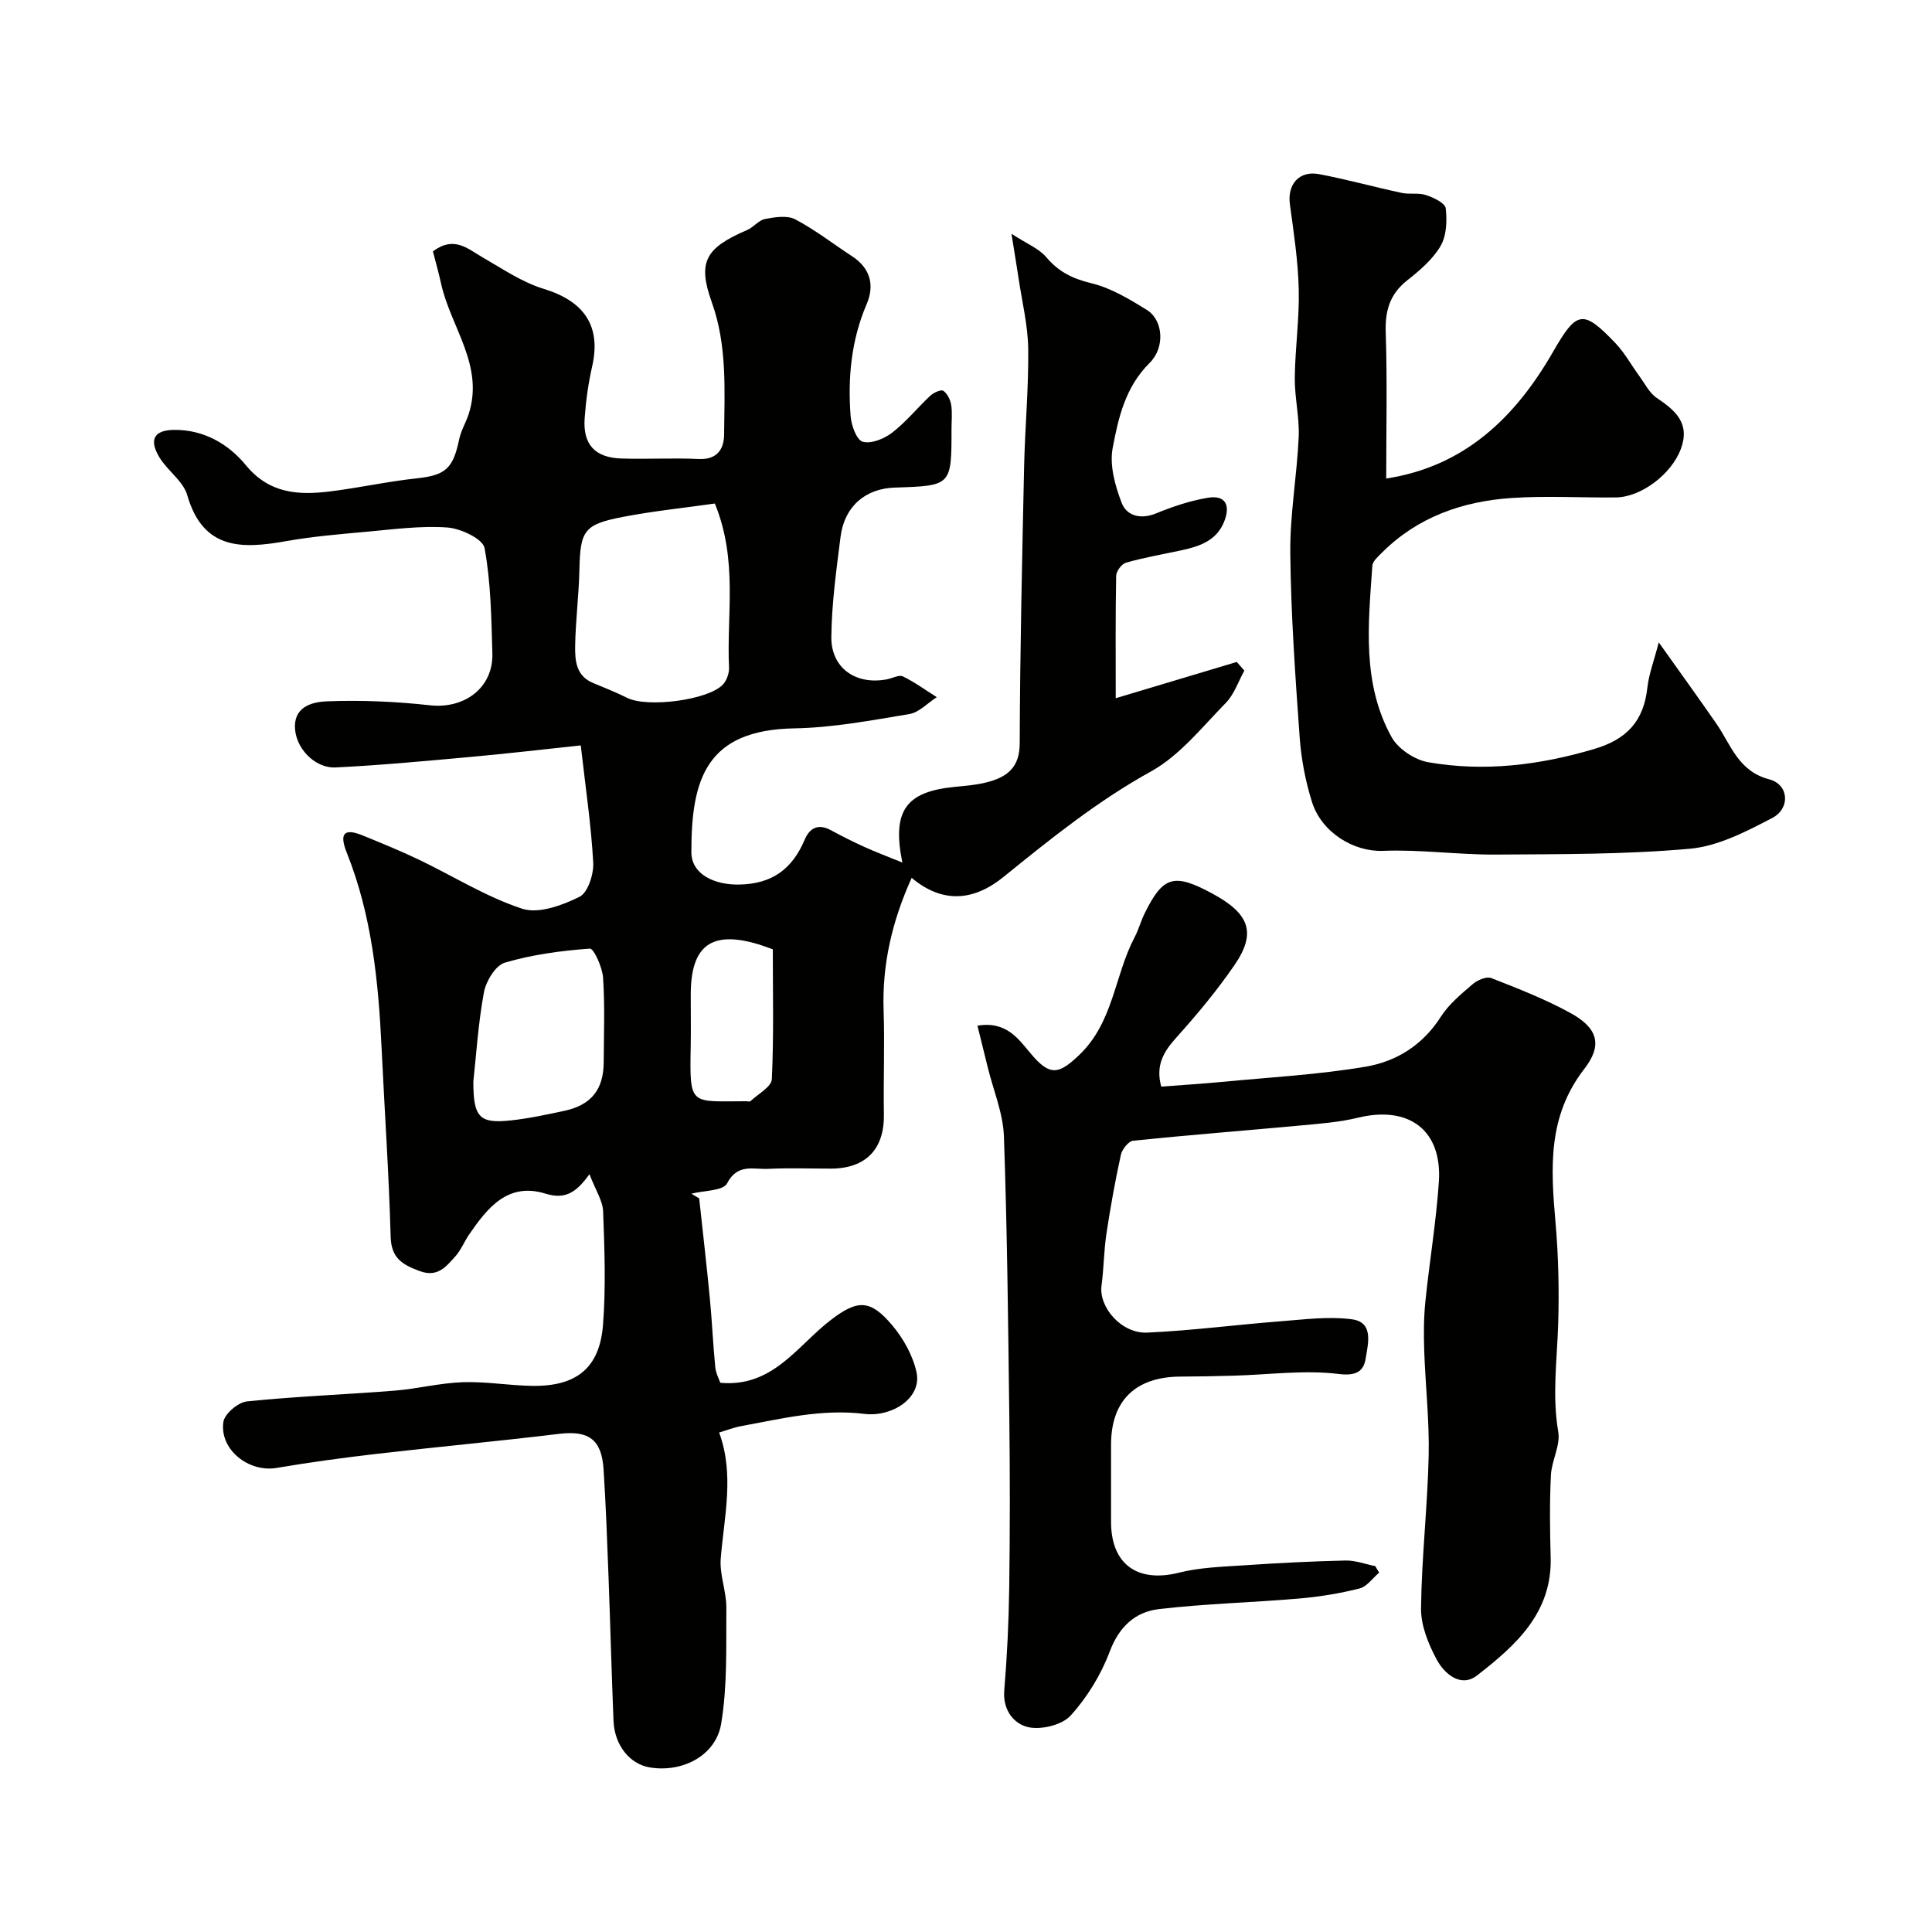 <svg enable-background="new 0 0 400 400" viewBox="0 0 400 400" xmlns="http://www.w3.org/2000/svg"><g fill="#010100"><path d="m122.04 243.1c-2.87 4.03-5.22 5.23-9.1 4.03-7.8-2.41-12 2.92-15.82 8.47-1.01 1.47-1.68 3.23-2.86 4.53-1.91 2.11-3.65 4.42-7.4 3.02-3.56-1.33-5.86-2.65-5.98-7.11-.36-13.04-1.26-26.06-1.88-39.1-.65-13.77-2.02-27.4-7.19-40.36-1.41-3.52-1.04-5.37 3.26-3.62 3.91 1.6 7.82 3.19 11.63 5.01 7.14 3.42 13.97 7.73 21.41 10.17 3.4 1.11 8.28-.69 11.86-2.46 1.75-.86 2.98-4.7 2.85-7.1-.43-7.79-1.59-15.55-2.58-24.25-8.11.86-15.42 1.72-22.76 2.38-9.32.84-18.64 1.73-27.97 2.18-4.45.21-8.51-4.19-8.45-8.6.06-4.25 4.04-4.99 6.68-5.09 7.07-.27 14.22.04 21.26.82 7.19.8 13.16-3.64 12.94-10.78-.22-7.28-.3-14.65-1.62-21.77-.35-1.91-4.95-4.07-7.73-4.26-5.54-.39-11.19.39-16.77.89-5.55.5-11.12.97-16.59 1.94-9.17 1.63-17.19 1.85-20.47-9.54-.84-2.92-4.11-5.06-5.78-7.85-2.21-3.68-1.03-5.63 3.14-5.65 6.12-.03 11.17 2.92 14.79 7.32 4.86 5.91 10.9 6.23 17.46 5.42 5.98-.74 11.89-2.06 17.88-2.7 5.92-.64 7.55-1.95 8.81-8.06.36-1.76 1.35-3.39 1.93-5.12 3.37-10.14-3.69-18.12-5.67-27.15-.51-2.33-1.17-4.63-1.69-6.67 4.37-3.26 7.11-.59 10.15 1.16 4.17 2.4 8.29 5.23 12.81 6.61 8.39 2.56 11.91 7.73 10.01 16.06-.8 3.49-1.29 7.09-1.55 10.67-.41 5.46 2.1 8.22 7.63 8.39 5.33.17 10.67-.15 16 .1 3.84.18 5.21-2.09 5.24-5.07.08-9.19.66-18.42-2.55-27.38-2.99-8.35-1.35-11.23 7.3-14.95 1.33-.57 2.39-2.03 3.73-2.29 2.03-.39 4.58-.8 6.24.07 4.13 2.17 7.86 5.09 11.78 7.65 3.8 2.48 4.68 6.01 3.01 9.91-3.2 7.47-3.92 15.25-3.32 23.18.14 1.92 1.25 4.97 2.52 5.31 1.76.48 4.45-.62 6.09-1.89 2.88-2.22 5.21-5.14 7.89-7.64.69-.64 2.22-1.34 2.69-1.02.84.57 1.46 1.85 1.63 2.92.26 1.62.07 3.32.07 4.99 0 11.75 0 11.75-11.76 12.13-6.11.2-10.42 3.93-11.21 10.17-.87 6.89-1.84 13.82-1.91 20.75-.07 6.48 5.12 10.02 11.54 8.77 1.12-.22 2.48-.99 3.29-.59 2.45 1.19 4.68 2.83 7 4.29-1.89 1.21-3.65 3.16-5.68 3.5-7.9 1.31-15.87 2.82-23.83 2.96-18.27.32-21.31 10.56-21.3 25.62 0 4.64 4.84 6.8 9.85 6.72 6.89-.11 11.04-3.24 13.61-9.29 1.03-2.44 2.8-3.38 5.4-1.98 2.28 1.23 4.59 2.4 6.95 3.47 2.4 1.09 4.88 2.02 7.87 3.24-2.18-10.74.76-14.64 10.69-15.65 2.44-.25 4.93-.42 7.27-1.09 3.86-1.09 6.33-3.06 6.34-7.91.06-19.1.5-38.2.91-57.3.18-8.14.95-16.27.85-24.4-.06-4.86-1.27-9.72-1.99-14.57-.38-2.57-.82-5.14-1.48-9.26 3.21 2.09 5.7 3.06 7.21 4.85 2.55 3.02 5.44 4.45 9.3 5.38 4.08.98 7.95 3.31 11.58 5.58 3.27 2.04 3.81 7.67.5 10.95-5.02 4.97-6.45 11.33-7.63 17.58-.68 3.58.49 7.82 1.86 11.37 1.05 2.71 3.92 3.49 7.13 2.18 3.44-1.41 7.05-2.62 10.69-3.23 3.75-.63 4.72 1.61 3.41 4.91-1.6 4.03-5.17 5.17-8.94 5.98-3.8.82-7.65 1.48-11.38 2.54-.9.25-2.03 1.77-2.05 2.72-.16 8.14-.09 16.29-.09 25.35 9.43-2.82 17.24-5.17 25.06-7.51.52.6 1.04 1.19 1.57 1.79-1.25 2.26-2.1 4.91-3.84 6.69-4.91 5.01-9.52 10.88-15.48 14.18-11.12 6.15-20.81 13.97-30.57 21.87-6.13 4.96-12.57 5.56-18.99.17-4.04 8.95-6.13 17.88-5.81 27.4.24 7.18-.06 14.38.06 21.57s-3.74 11.23-11 11.23c-4.33 0-8.67-.16-13 .05-2.99.15-6.3-1.18-8.47 3.01-.81 1.56-4.82 1.47-7.38 2.13.54.33 1.07.65 1.61.98.74 6.88 1.54 13.75 2.2 20.63.46 4.76.66 9.55 1.13 14.31.12 1.25.77 2.44 1.04 3.23 10.87 1 15.93-7.67 22.85-12.98 5.56-4.27 8.19-4.32 12.73 1.06 2.34 2.77 4.33 6.33 5.06 9.83 1.08 5.22-5.04 9.23-10.81 8.53-8.86-1.08-17.15 1-25.6 2.55-1.42.26-2.78.81-4.47 1.31 3.2 8.69 1.04 17.37.33 26.09-.27 3.34 1.18 6.78 1.16 10.17-.06 8.02.24 16.17-1.07 24.02-1.11 6.67-8.07 10.16-14.76 9.06-4.18-.69-7.32-4.6-7.53-9.65-.4-9.93-.66-19.87-1.03-29.8-.28-7.44-.55-14.88-1.03-22.3-.4-6.22-3.15-8.04-9.16-7.32-12.54 1.52-25.12 2.68-37.67 4.13-6.98.81-13.95 1.75-20.88 2.93-5.74.97-11.84-3.79-11-9.53.24-1.67 3.04-4.05 4.86-4.24 10.16-1.05 20.39-1.42 30.58-2.23 4.72-.38 9.4-1.59 14.12-1.75 4.75-.17 9.52.68 14.29.76 9.24.15 14.05-3.67 14.75-12.66.6-7.79.31-15.66.02-23.48-.09-2.21-1.57-4.39-2.83-7.69zm25.96-138.85c-6.26.89-12.6 1.54-18.83 2.73-8.28 1.57-9.03 2.83-9.21 10.96-.11 5.25-.79 10.49-.88 15.73-.05 3.05.15 6.29 3.75 7.75 2.38.97 4.76 1.95 7.06 3.08 4.18 2.06 16.78.46 19.79-2.79.79-.85 1.31-2.34 1.26-3.51-.53-10.95 1.89-22.12-2.94-33.95zm-50 119.67c0 7.48 1.28 8.75 7.83 8.04 3.71-.4 7.38-1.2 11.03-1.98 5.53-1.18 8.1-4.41 8.13-10.02.03-5.85.26-11.71-.13-17.53-.14-2.16-1.93-6.09-2.74-6.03-5.92.43-11.92 1.23-17.6 2.91-1.93.57-3.9 3.84-4.33 6.15-1.19 6.43-1.59 13-2.19 18.46zm62-27.37c-1.16-.41-2.04-.76-2.94-1.03-9.76-2.94-14.03.21-14.05 10.37-.01 3.65.06 7.3-.01 10.94-.23 12.28-.11 11.18 11.42 11.17.33 0 .8.14.97-.03 1.57-1.48 4.33-2.95 4.41-4.53.42-8.93.2-17.9.2-26.89z"/><path d="m285.54 325.6c-1.35 1.13-2.53 2.89-4.07 3.28-4.09 1.03-8.31 1.72-12.51 2.08-9.67.83-19.41 1.06-29.04 2.19-4.88.58-8.23 3.64-10.16 8.78-1.8 4.79-4.66 9.48-8.1 13.26-1.78 1.96-6.08 3-8.78 2.4-2.94-.66-5.3-3.51-4.96-7.6.59-7.1.93-14.23 1.03-21.35.16-11.69.16-23.39.02-35.09-.24-19.43-.44-38.87-1.12-58.29-.17-4.76-2.16-9.45-3.32-14.17-.68-2.78-1.37-5.56-2.16-8.73 6.13-1.04 8.61 2.93 11.23 6 3.81 4.46 5.64 4.07 9.82.08 7.13-6.78 7.31-16.46 11.49-24.4.83-1.57 1.29-3.34 2.08-4.94 3.81-7.75 6.08-8.39 14.06-4.07 7.7 4.17 9.11 8.13 4.51 14.82-3.61 5.25-7.72 10.19-11.98 14.93-2.61 2.9-4.38 5.71-3.16 10.19 4.13-.32 8.34-.57 12.53-.97 9.96-.96 19.99-1.49 29.83-3.16 6.31-1.07 11.8-4.47 15.51-10.31 1.66-2.61 4.22-4.71 6.61-6.77.97-.84 2.85-1.65 3.85-1.26 5.58 2.18 11.21 4.38 16.45 7.26 5.63 3.1 6.61 6.63 2.83 11.52-7.61 9.84-6.99 20.36-5.96 32.04.59 6.74.75 14 .53 20.94-.24 7.42-1.26 14.71.02 22.19.48 2.82-1.38 5.95-1.52 8.98-.28 5.65-.21 11.33-.05 16.99.32 11.55-7.29 18.29-15.25 24.47-3.34 2.59-6.76-.32-8.37-3.34-1.72-3.22-3.27-7.04-3.22-10.58.12-10.53 1.35-21.04 1.58-31.57.16-7.24-.67-14.5-.92-21.75-.11-3.36-.11-6.75.23-10.08.84-8.3 2.24-16.55 2.8-24.87.72-10.73-6.2-15.87-16.8-13.28-3.79.92-7.74 1.22-11.64 1.58-11.62 1.08-23.25 1.98-34.85 3.17-.96.1-2.29 1.77-2.54 2.9-1.18 5.4-2.17 10.86-2.99 16.33-.54 3.56-.54 7.19-1.02 10.76-.6 4.47 4.1 9.98 9.46 9.74 9.18-.41 18.32-1.62 27.48-2.33 4.97-.38 10.05-1.07 14.92-.42 4.57.62 3.3 5.11 2.84 8.05-.4 2.58-1.79 3.74-5.58 3.27-7.14-.88-14.51.15-21.78.35-3.66.1-7.31.18-10.97.19-9.34.03-14.4 4.97-14.4 14.1 0 5.33-.01 10.67 0 16 .01 8.79 5.51 12.64 14.04 10.5 4.41-1.11 9.09-1.23 13.67-1.54 6.92-.47 13.86-.82 20.8-.98 2.06-.05 4.13.75 6.2 1.16.24.44.52.89.8 1.35z"/><path d="m287 99.07c16.14-2.46 26.7-12.59 34.51-26.18 4.92-8.56 6.18-8.96 12.99-1.8 1.89 1.99 3.24 4.49 4.87 6.72 1.16 1.58 2.1 3.54 3.65 4.58 3.91 2.63 6.98 5.28 4.95 10.65-1.94 5.1-8.15 9.9-13.46 9.95-7.16.07-14.35-.36-21.48.11-10.18.67-19.5 3.91-26.93 11.34-.79.79-1.91 1.76-1.97 2.7-.84 12.07-2.19 24.33 3.99 35.48 1.35 2.44 4.78 4.7 7.57 5.19 11.61 2.03 23.06.61 34.37-2.74 6.76-2 10.24-5.76 11.01-12.69.31-2.82 1.37-5.56 2.36-9.38 4.4 6.19 8.23 11.49 11.95 16.86 3.03 4.39 4.49 9.8 10.93 11.5 4.08 1.07 4.41 6.01.6 8-5.36 2.8-11.18 5.83-17.02 6.36-13.34 1.2-26.82 1.12-40.24 1.21-7.76.05-15.55-1.08-23.29-.77-6.04.24-12.74-3.76-14.74-10.16-1.35-4.31-2.22-8.88-2.54-13.39-.91-12.67-1.8-25.35-1.94-38.04-.09-8.02 1.38-16.05 1.74-24.09.18-4.07-.85-8.19-.81-12.28.07-6.11.97-12.23.82-18.33-.14-5.87-1.04-11.73-1.83-17.56-.56-4.13 1.9-7.05 6.07-6.25 5.73 1.09 11.38 2.65 17.08 3.88 1.64.35 3.48-.07 5.04.45s3.95 1.65 4.07 2.73c.3 2.57.18 5.69-1.07 7.82-1.63 2.78-4.33 5.07-6.92 7.12-3.62 2.87-4.58 6.31-4.43 10.82.33 9.89.1 19.8.1 30.19z"/></g></svg>